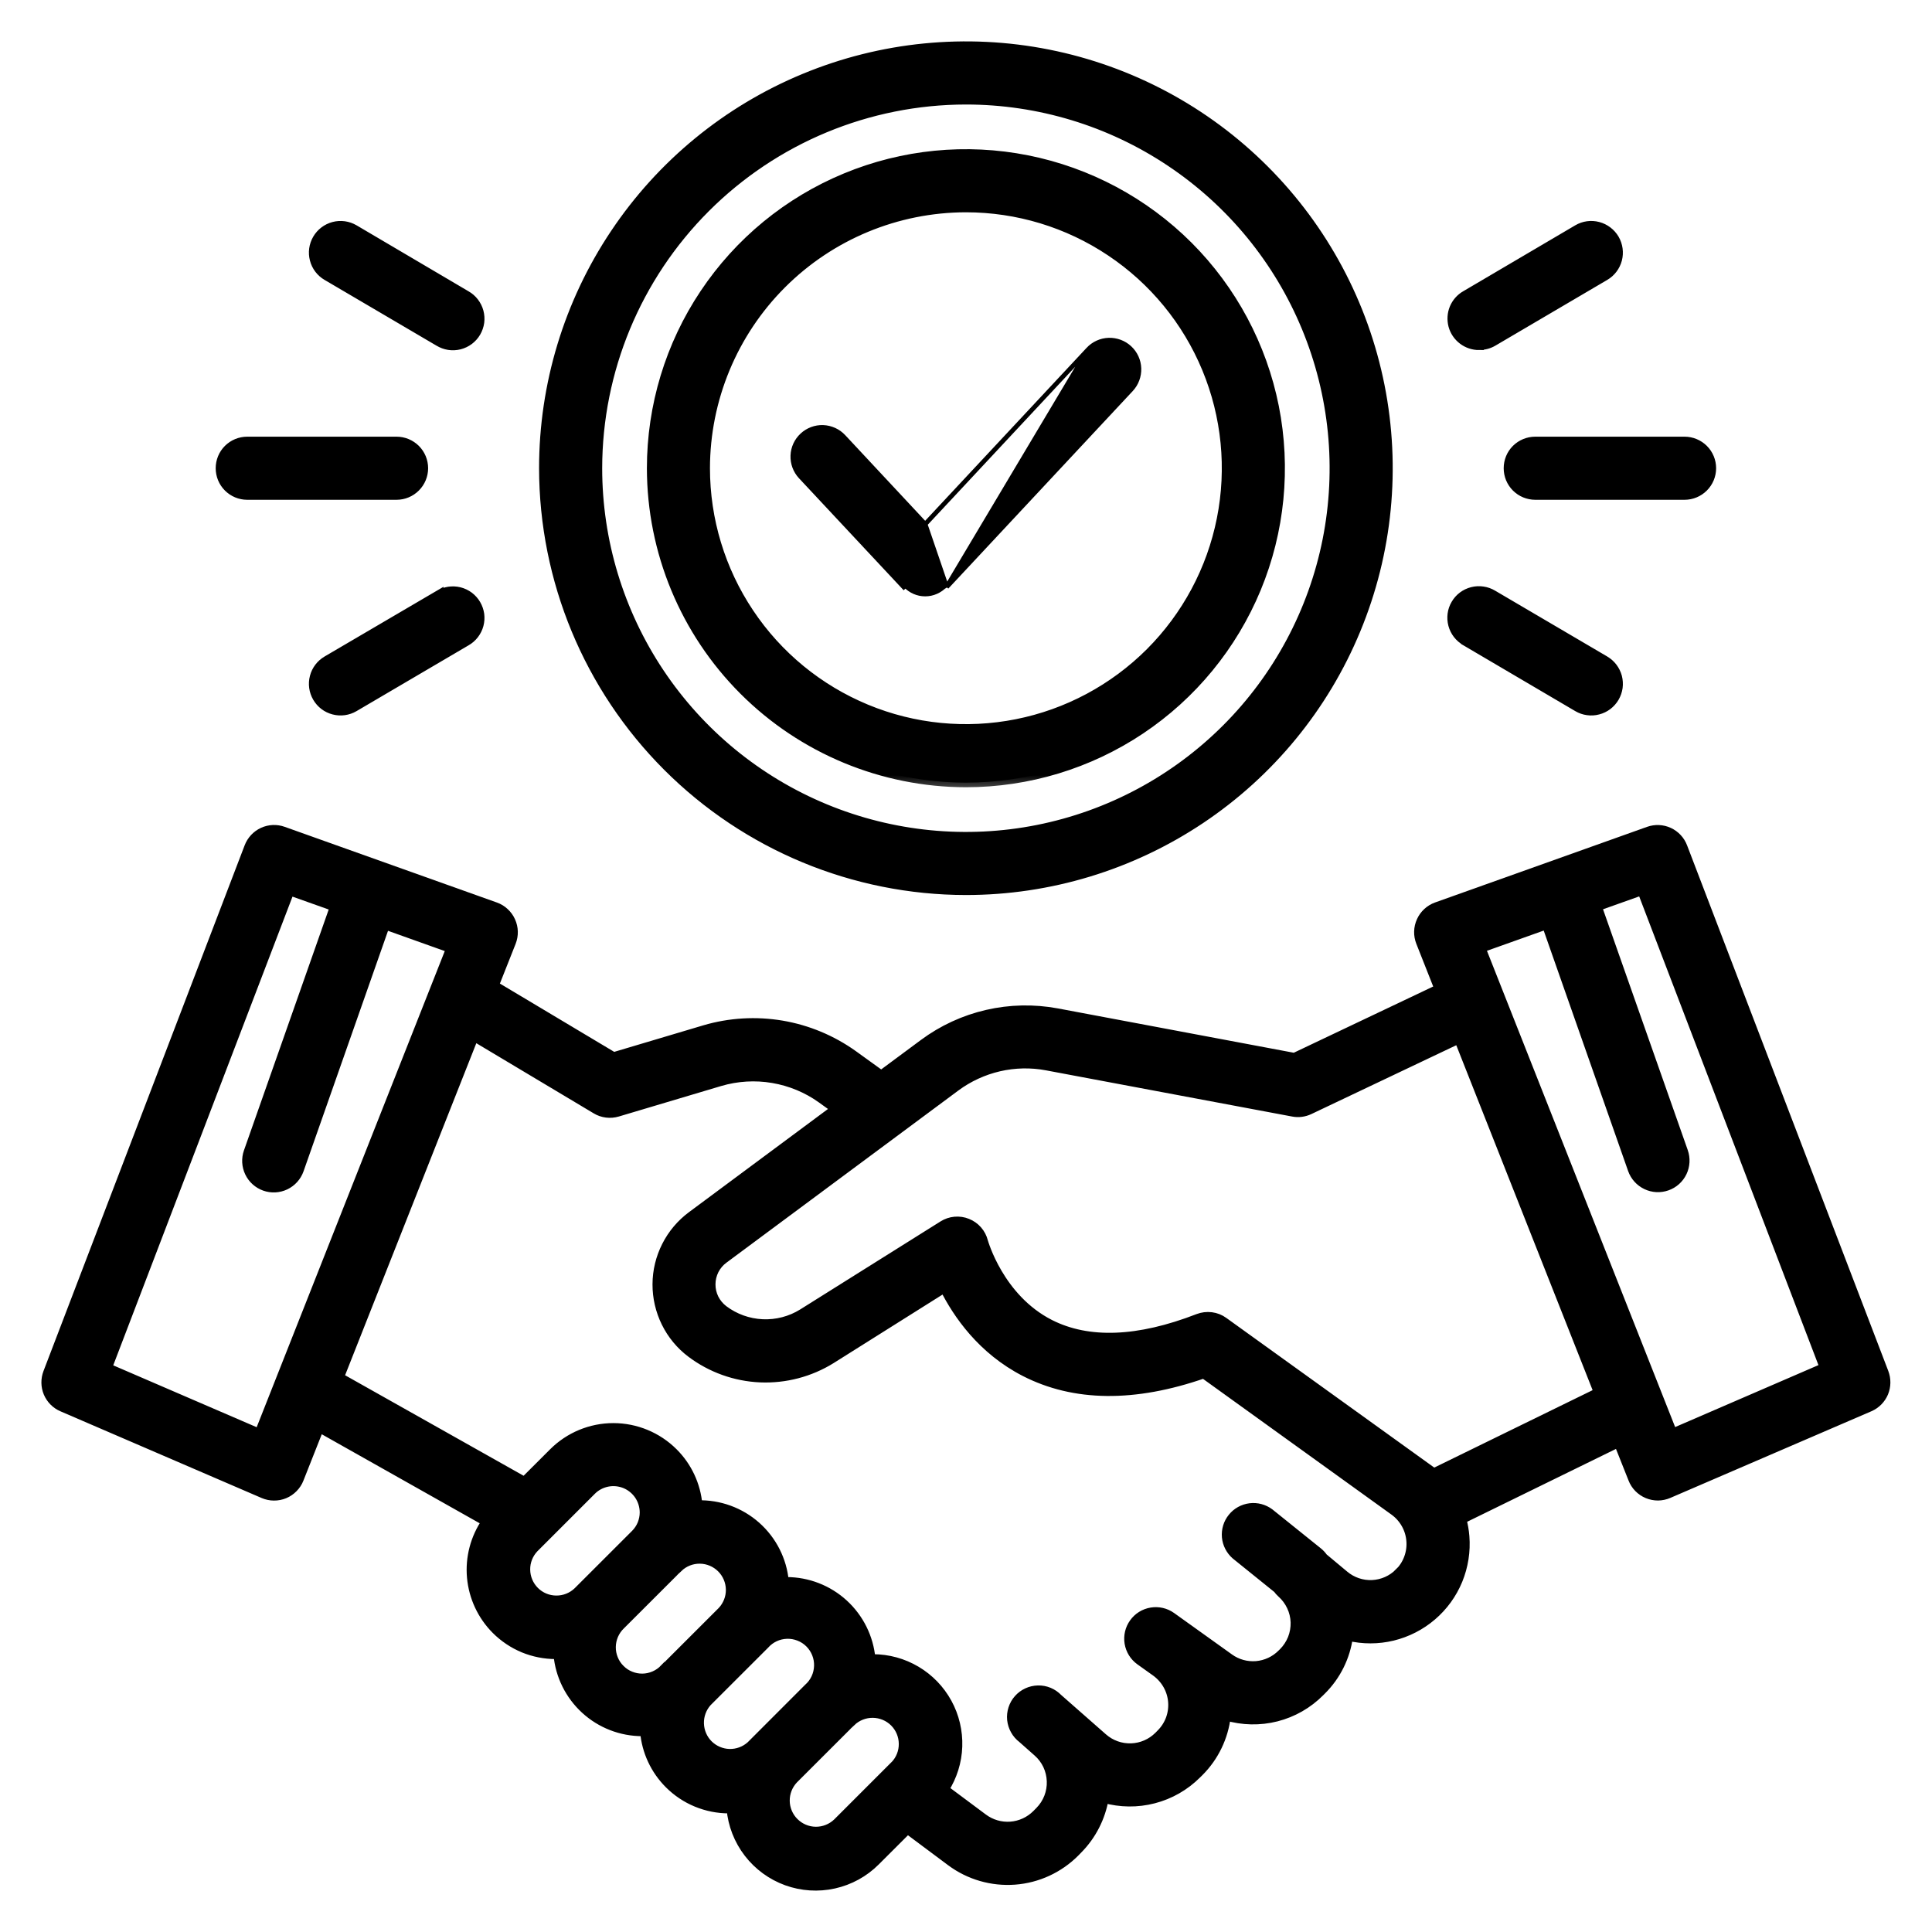 <?xml version="1.0" encoding="UTF-8"?>
<svg xmlns="http://www.w3.org/2000/svg" width="42" height="42" viewBox="0 0 42 42" fill="none">
  <mask id="path-1-outside-1_57_565" maskUnits="userSpaceOnUse" x="0" y="17.035" width="42" height="25" fill="black">
    <rect fill="white" y="17.035" width="42" height="25"></rect>
    <path d="M40.957 29.841L36.582 18.412C36.528 18.269 36.419 18.153 36.281 18.089C36.142 18.025 35.984 18.018 35.84 18.069L31.231 19.713C31.157 19.739 31.089 19.781 31.031 19.834C30.974 19.887 30.927 19.951 30.895 20.023C30.862 20.095 30.844 20.172 30.842 20.251C30.84 20.329 30.854 20.408 30.883 20.481L31.284 21.496L28.139 22.99L22.977 22.02C22.474 21.927 21.957 21.937 21.459 22.052C20.96 22.167 20.491 22.383 20.08 22.688L19.157 23.372L18.547 22.932C18.085 22.602 17.555 22.381 16.996 22.286C16.437 22.192 15.864 22.225 15.32 22.385L13.339 22.975L10.743 21.424L11.116 20.482C11.145 20.408 11.159 20.33 11.157 20.252C11.155 20.173 11.137 20.096 11.104 20.024C11.072 19.952 11.025 19.888 10.967 19.835C10.91 19.781 10.842 19.74 10.768 19.714L6.156 18.069C6.012 18.017 5.853 18.024 5.714 18.088C5.575 18.153 5.467 18.268 5.412 18.412L1.039 29.841C0.985 29.982 0.987 30.139 1.045 30.278C1.104 30.417 1.213 30.528 1.352 30.588L5.726 32.473C5.798 32.504 5.876 32.521 5.954 32.521C6.033 32.522 6.111 32.507 6.183 32.477C6.256 32.447 6.321 32.402 6.376 32.346C6.431 32.29 6.475 32.224 6.503 32.151L6.944 31.036L10.57 33.08C10.326 33.434 10.213 33.863 10.252 34.292C10.291 34.721 10.479 35.123 10.783 35.428C10.954 35.599 11.157 35.735 11.38 35.828C11.604 35.92 11.844 35.967 12.086 35.967H12.132C12.173 36.425 12.384 36.851 12.724 37.162C13.063 37.472 13.507 37.644 13.967 37.643H14.015C14.052 38.074 14.24 38.477 14.546 38.783C14.717 38.954 14.92 39.09 15.144 39.182C15.368 39.274 15.607 39.322 15.849 39.321H15.895C15.926 39.67 16.056 40.003 16.27 40.281C16.484 40.559 16.772 40.77 17.102 40.89C17.431 41.009 17.788 41.032 18.13 40.956C18.472 40.88 18.786 40.708 19.033 40.46L19.729 39.765L20.671 40.468C21.07 40.765 21.564 40.908 22.06 40.871C22.556 40.834 23.023 40.618 23.373 40.265L23.439 40.197C23.735 39.896 23.931 39.51 24.002 39.094C24.354 39.193 24.727 39.197 25.081 39.105C25.436 39.013 25.759 38.828 26.018 38.569L26.067 38.521C26.396 38.193 26.603 37.763 26.656 37.302C27.011 37.407 27.388 37.415 27.747 37.324C28.107 37.232 28.434 37.045 28.695 36.782L28.728 36.749C29.049 36.432 29.254 36.017 29.313 35.569C29.629 35.645 29.959 35.644 30.274 35.568C30.59 35.491 30.884 35.341 31.131 35.129C31.378 34.918 31.571 34.651 31.695 34.35C31.818 34.049 31.869 33.724 31.843 33.4C31.833 33.274 31.811 33.15 31.778 33.028L35.183 31.361L35.496 32.148C35.524 32.221 35.567 32.288 35.622 32.344C35.677 32.4 35.743 32.445 35.816 32.475C35.888 32.505 35.966 32.52 36.045 32.52C36.123 32.519 36.201 32.502 36.273 32.471L40.647 30.586C40.785 30.525 40.893 30.414 40.951 30.276C41.008 30.137 41.01 29.982 40.957 29.841ZM5.635 31.159L2.334 29.735L6.3 19.365L7.273 19.711L5.398 25.041C5.346 25.187 5.355 25.348 5.422 25.489C5.489 25.629 5.609 25.737 5.756 25.789C5.902 25.841 6.064 25.832 6.204 25.765C6.344 25.698 6.452 25.578 6.504 25.431L8.374 20.107L9.8 20.616L5.635 31.159ZM12.561 34.6C12.435 34.721 12.266 34.788 12.091 34.786C11.915 34.785 11.747 34.715 11.623 34.591C11.499 34.467 11.428 34.3 11.426 34.124C11.423 33.949 11.49 33.78 11.611 33.653L12.861 32.403C12.954 32.309 13.074 32.246 13.204 32.22C13.334 32.194 13.469 32.208 13.592 32.258C13.714 32.309 13.819 32.395 13.893 32.505C13.967 32.616 14.006 32.745 14.007 32.878C14.007 32.966 13.989 33.053 13.956 33.135C13.922 33.216 13.872 33.29 13.81 33.352L12.561 34.6ZM14.547 36.174C14.512 36.209 14.481 36.245 14.449 36.282L14.443 36.275C14.381 36.34 14.307 36.392 14.225 36.427C14.143 36.463 14.055 36.482 13.966 36.483C13.876 36.484 13.788 36.467 13.705 36.433C13.622 36.4 13.547 36.35 13.484 36.286C13.42 36.223 13.37 36.148 13.337 36.065C13.303 35.983 13.286 35.894 13.287 35.804C13.288 35.715 13.307 35.627 13.342 35.545C13.378 35.463 13.429 35.389 13.494 35.327L14.641 34.181C14.675 34.147 14.708 34.111 14.739 34.074L14.745 34.079C14.871 33.958 15.04 33.891 15.216 33.893C15.391 33.895 15.559 33.966 15.683 34.09C15.807 34.214 15.877 34.381 15.88 34.556C15.882 34.732 15.815 34.901 15.694 35.028L14.547 36.174ZM16.322 37.949C16.194 38.064 16.027 38.125 15.856 38.121C15.684 38.116 15.521 38.046 15.399 37.925C15.278 37.804 15.208 37.64 15.203 37.469C15.198 37.297 15.259 37.13 15.373 37.002L16.623 35.753C16.684 35.684 16.758 35.628 16.841 35.589C16.924 35.55 17.014 35.529 17.105 35.526C17.197 35.523 17.288 35.539 17.373 35.573C17.459 35.606 17.536 35.657 17.601 35.722C17.666 35.787 17.716 35.864 17.75 35.949C17.784 36.034 17.8 36.126 17.797 36.217C17.794 36.309 17.773 36.399 17.734 36.482C17.695 36.565 17.64 36.639 17.571 36.699L16.322 37.949ZM19.453 38.376L18.203 39.626C18.076 39.747 17.907 39.814 17.732 39.812C17.556 39.81 17.389 39.739 17.265 39.615C17.141 39.492 17.07 39.324 17.068 39.149C17.066 38.973 17.133 38.804 17.254 38.677L18.401 37.531C18.435 37.497 18.468 37.461 18.499 37.424L18.504 37.43C18.631 37.309 18.8 37.242 18.976 37.244C19.151 37.246 19.319 37.316 19.443 37.44C19.567 37.564 19.637 37.731 19.639 37.907C19.641 38.082 19.575 38.251 19.453 38.378L19.453 38.376ZM30.417 34.189C30.262 34.346 30.052 34.439 29.831 34.449C29.61 34.459 29.393 34.385 29.224 34.243L28.767 33.862C28.735 33.816 28.696 33.774 28.653 33.739L27.599 32.892C27.477 32.801 27.325 32.76 27.174 32.779C27.024 32.798 26.886 32.874 26.791 32.993C26.695 33.111 26.65 33.261 26.663 33.413C26.677 33.564 26.749 33.704 26.864 33.804L27.773 34.537C27.798 34.572 27.827 34.604 27.859 34.633C27.949 34.713 28.022 34.811 28.073 34.92C28.125 35.029 28.153 35.148 28.157 35.268C28.16 35.389 28.139 35.509 28.095 35.621C28.05 35.733 27.983 35.835 27.898 35.921L27.865 35.953C27.717 36.102 27.521 36.193 27.311 36.211C27.102 36.228 26.893 36.17 26.723 36.047L25.818 35.399L25.808 35.392L25.466 35.147C25.34 35.057 25.183 35.02 25.029 35.046C24.876 35.071 24.739 35.156 24.649 35.283C24.558 35.409 24.522 35.566 24.547 35.719C24.573 35.873 24.658 36.01 24.784 36.1L25.133 36.349C25.236 36.425 25.322 36.522 25.384 36.633C25.447 36.745 25.484 36.869 25.494 36.996C25.504 37.124 25.486 37.252 25.442 37.372C25.397 37.492 25.327 37.601 25.236 37.691L25.188 37.74C25.029 37.899 24.815 37.992 24.59 37.999C24.364 38.006 24.145 37.927 23.976 37.778L22.999 36.919C22.943 36.861 22.876 36.815 22.801 36.784C22.726 36.753 22.646 36.738 22.565 36.74C22.485 36.742 22.405 36.76 22.332 36.794C22.258 36.828 22.193 36.876 22.139 36.937C22.085 36.997 22.045 37.068 22.02 37.145C21.995 37.222 21.986 37.303 21.994 37.384C22.003 37.464 22.027 37.542 22.067 37.612C22.106 37.683 22.16 37.744 22.224 37.793L22.556 38.087C22.647 38.166 22.72 38.263 22.772 38.372C22.823 38.481 22.852 38.599 22.856 38.72C22.861 38.84 22.84 38.96 22.797 39.072C22.753 39.185 22.687 39.287 22.602 39.373L22.536 39.44C22.385 39.592 22.184 39.685 21.971 39.701C21.757 39.717 21.545 39.655 21.373 39.527L20.529 38.898C20.707 38.619 20.808 38.298 20.819 37.967C20.83 37.637 20.753 37.309 20.594 37.019C20.435 36.729 20.201 36.487 19.917 36.319C19.632 36.15 19.308 36.061 18.977 36.061H18.931C18.89 35.603 18.679 35.177 18.339 34.866C18 34.556 17.556 34.384 17.096 34.384H17.048C17.006 33.919 16.788 33.488 16.439 33.178C16.09 32.868 15.636 32.703 15.169 32.715C15.132 32.285 14.944 31.881 14.637 31.576C14.291 31.231 13.822 31.037 13.334 31.037C12.845 31.037 12.377 31.231 12.031 31.576L11.4 32.206L7.377 29.941L10.305 22.532L12.957 24.117C13.026 24.159 13.104 24.186 13.185 24.196C13.265 24.206 13.347 24.199 13.425 24.176L15.653 23.512C16.025 23.403 16.418 23.379 16.8 23.444C17.183 23.509 17.546 23.659 17.861 23.885L18.169 24.107L15.038 26.431C14.805 26.604 14.616 26.828 14.486 27.086C14.355 27.344 14.286 27.629 14.285 27.919C14.284 28.208 14.35 28.494 14.478 28.753C14.606 29.013 14.793 29.239 15.024 29.413C15.459 29.74 15.982 29.928 16.526 29.952C17.07 29.975 17.608 29.834 18.07 29.547L20.529 28C20.815 28.57 21.349 29.345 22.277 29.822C23.353 30.375 24.661 30.389 26.169 29.864L30.309 32.846C30.413 32.921 30.499 33.018 30.562 33.13C30.625 33.241 30.663 33.365 30.673 33.493C30.684 33.621 30.666 33.75 30.622 33.87C30.578 33.991 30.508 34.1 30.417 34.191V34.189ZM31.17 32.02L26.601 28.732C26.522 28.674 26.43 28.638 26.333 28.626C26.236 28.614 26.138 28.626 26.047 28.661C24.742 29.167 23.659 29.208 22.824 28.785C21.72 28.224 21.381 26.996 21.378 26.989C21.355 26.899 21.312 26.817 21.251 26.747C21.19 26.678 21.114 26.624 21.028 26.59C20.943 26.555 20.85 26.542 20.758 26.55C20.666 26.558 20.578 26.588 20.5 26.637L17.447 28.552C17.186 28.714 16.882 28.793 16.575 28.779C16.269 28.765 15.973 28.659 15.728 28.474C15.643 28.409 15.573 28.325 15.525 28.229C15.478 28.133 15.453 28.027 15.454 27.919C15.454 27.812 15.48 27.706 15.528 27.61C15.577 27.515 15.647 27.431 15.734 27.368L20.775 23.626C21.056 23.418 21.378 23.27 21.719 23.191C22.06 23.113 22.413 23.105 22.757 23.17L28.107 24.174C28.228 24.198 28.354 24.181 28.466 24.128L31.712 22.586L34.749 30.27L31.17 32.02ZM36.361 31.156L32.194 20.61L33.62 20.102L35.489 25.426C35.541 25.572 35.649 25.692 35.789 25.759C35.93 25.827 36.091 25.835 36.238 25.783C36.384 25.732 36.505 25.624 36.572 25.483C36.639 25.343 36.647 25.182 36.596 25.035L34.721 19.706L35.693 19.36L39.659 29.73L36.361 31.156Z"></path>
  </mask>
  <path d="M40.957 29.841L36.582 18.412C36.528 18.269 36.419 18.153 36.281 18.089C36.142 18.025 35.984 18.018 35.84 18.069L31.231 19.713C31.157 19.739 31.089 19.781 31.031 19.834C30.974 19.887 30.927 19.951 30.895 20.023C30.862 20.095 30.844 20.172 30.842 20.251C30.84 20.329 30.854 20.408 30.883 20.481L31.284 21.496L28.139 22.99L22.977 22.02C22.474 21.927 21.957 21.937 21.459 22.052C20.96 22.167 20.491 22.383 20.08 22.688L19.157 23.372L18.547 22.932C18.085 22.602 17.555 22.381 16.996 22.286C16.437 22.192 15.864 22.225 15.32 22.385L13.339 22.975L10.743 21.424L11.116 20.482C11.145 20.408 11.159 20.33 11.157 20.252C11.155 20.173 11.137 20.096 11.104 20.024C11.072 19.952 11.025 19.888 10.967 19.835C10.91 19.781 10.842 19.74 10.768 19.714L6.156 18.069C6.012 18.017 5.853 18.024 5.714 18.088C5.575 18.153 5.467 18.268 5.412 18.412L1.039 29.841C0.985 29.982 0.987 30.139 1.045 30.278C1.104 30.417 1.213 30.528 1.352 30.588L5.726 32.473C5.798 32.504 5.876 32.521 5.954 32.521C6.033 32.522 6.111 32.507 6.183 32.477C6.256 32.447 6.321 32.402 6.376 32.346C6.431 32.29 6.475 32.224 6.503 32.151L6.944 31.036L10.57 33.08C10.326 33.434 10.213 33.863 10.252 34.292C10.291 34.721 10.479 35.123 10.783 35.428C10.954 35.599 11.157 35.735 11.38 35.828C11.604 35.92 11.844 35.967 12.086 35.967H12.132C12.173 36.425 12.384 36.851 12.724 37.162C13.063 37.472 13.507 37.644 13.967 37.643H14.015C14.052 38.074 14.24 38.477 14.546 38.783C14.717 38.954 14.92 39.09 15.144 39.182C15.368 39.274 15.607 39.322 15.849 39.321H15.895C15.926 39.67 16.056 40.003 16.27 40.281C16.484 40.559 16.772 40.77 17.102 40.89C17.431 41.009 17.788 41.032 18.13 40.956C18.472 40.88 18.786 40.708 19.033 40.46L19.729 39.765L20.671 40.468C21.07 40.765 21.564 40.908 22.06 40.871C22.556 40.834 23.023 40.618 23.373 40.265L23.439 40.197C23.735 39.896 23.931 39.51 24.002 39.094C24.354 39.193 24.727 39.197 25.081 39.105C25.436 39.013 25.759 38.828 26.018 38.569L26.067 38.521C26.396 38.193 26.603 37.763 26.656 37.302C27.011 37.407 27.388 37.415 27.747 37.324C28.107 37.232 28.434 37.045 28.695 36.782L28.728 36.749C29.049 36.432 29.254 36.017 29.313 35.569C29.629 35.645 29.959 35.644 30.274 35.568C30.59 35.491 30.884 35.341 31.131 35.129C31.378 34.918 31.571 34.651 31.695 34.35C31.818 34.049 31.869 33.724 31.843 33.4C31.833 33.274 31.811 33.15 31.778 33.028L35.183 31.361L35.496 32.148C35.524 32.221 35.567 32.288 35.622 32.344C35.677 32.4 35.743 32.445 35.816 32.475C35.888 32.505 35.966 32.52 36.045 32.52C36.123 32.519 36.201 32.502 36.273 32.471L40.647 30.586C40.785 30.525 40.893 30.414 40.951 30.276C41.008 30.137 41.01 29.982 40.957 29.841ZM5.635 31.159L2.334 29.735L6.3 19.365L7.273 19.711L5.398 25.041C5.346 25.187 5.355 25.348 5.422 25.489C5.489 25.629 5.609 25.737 5.756 25.789C5.902 25.841 6.064 25.832 6.204 25.765C6.344 25.698 6.452 25.578 6.504 25.431L8.374 20.107L9.8 20.616L5.635 31.159ZM12.561 34.6C12.435 34.721 12.266 34.788 12.091 34.786C11.915 34.785 11.747 34.715 11.623 34.591C11.499 34.467 11.428 34.3 11.426 34.124C11.423 33.949 11.49 33.78 11.611 33.653L12.861 32.403C12.954 32.309 13.074 32.246 13.204 32.22C13.334 32.194 13.469 32.208 13.592 32.258C13.714 32.309 13.819 32.395 13.893 32.505C13.967 32.616 14.006 32.745 14.007 32.878C14.007 32.966 13.989 33.053 13.956 33.135C13.922 33.216 13.872 33.29 13.81 33.352L12.561 34.6ZM14.547 36.174C14.512 36.209 14.481 36.245 14.449 36.282L14.443 36.275C14.381 36.34 14.307 36.392 14.225 36.427C14.143 36.463 14.055 36.482 13.966 36.483C13.876 36.484 13.788 36.467 13.705 36.433C13.622 36.4 13.547 36.35 13.484 36.286C13.42 36.223 13.37 36.148 13.337 36.065C13.303 35.983 13.286 35.894 13.287 35.804C13.288 35.715 13.307 35.627 13.342 35.545C13.378 35.463 13.429 35.389 13.494 35.327L14.641 34.181C14.675 34.147 14.708 34.111 14.739 34.074L14.745 34.079C14.871 33.958 15.04 33.891 15.216 33.893C15.391 33.895 15.559 33.966 15.683 34.09C15.807 34.214 15.877 34.381 15.88 34.556C15.882 34.732 15.815 34.901 15.694 35.028L14.547 36.174ZM16.322 37.949C16.194 38.064 16.027 38.125 15.856 38.121C15.684 38.116 15.521 38.046 15.399 37.925C15.278 37.804 15.208 37.64 15.203 37.469C15.198 37.297 15.259 37.13 15.373 37.002L16.623 35.753C16.684 35.684 16.758 35.628 16.841 35.589C16.924 35.55 17.014 35.529 17.105 35.526C17.197 35.523 17.288 35.539 17.373 35.573C17.459 35.606 17.536 35.657 17.601 35.722C17.666 35.787 17.716 35.864 17.75 35.949C17.784 36.034 17.8 36.126 17.797 36.217C17.794 36.309 17.773 36.399 17.734 36.482C17.695 36.565 17.64 36.639 17.571 36.699L16.322 37.949ZM19.453 38.376L18.203 39.626C18.076 39.747 17.907 39.814 17.732 39.812C17.556 39.81 17.389 39.739 17.265 39.615C17.141 39.492 17.07 39.324 17.068 39.149C17.066 38.973 17.133 38.804 17.254 38.677L18.401 37.531C18.435 37.497 18.468 37.461 18.499 37.424L18.504 37.43C18.631 37.309 18.8 37.242 18.976 37.244C19.151 37.246 19.319 37.316 19.443 37.44C19.567 37.564 19.637 37.731 19.639 37.907C19.641 38.082 19.575 38.251 19.453 38.378L19.453 38.376ZM30.417 34.189C30.262 34.346 30.052 34.439 29.831 34.449C29.61 34.459 29.393 34.385 29.224 34.243L28.767 33.862C28.735 33.816 28.696 33.774 28.653 33.739L27.599 32.892C27.477 32.801 27.325 32.76 27.174 32.779C27.024 32.798 26.886 32.874 26.791 32.993C26.695 33.111 26.65 33.261 26.663 33.413C26.677 33.564 26.749 33.704 26.864 33.804L27.773 34.537C27.798 34.572 27.827 34.604 27.859 34.633C27.949 34.713 28.022 34.811 28.073 34.92C28.125 35.029 28.153 35.148 28.157 35.268C28.16 35.389 28.139 35.509 28.095 35.621C28.05 35.733 27.983 35.835 27.898 35.921L27.865 35.953C27.717 36.102 27.521 36.193 27.311 36.211C27.102 36.228 26.893 36.17 26.723 36.047L25.818 35.399L25.808 35.392L25.466 35.147C25.34 35.057 25.183 35.02 25.029 35.046C24.876 35.071 24.739 35.156 24.649 35.283C24.558 35.409 24.522 35.566 24.547 35.719C24.573 35.873 24.658 36.01 24.784 36.1L25.133 36.349C25.236 36.425 25.322 36.522 25.384 36.633C25.447 36.745 25.484 36.869 25.494 36.996C25.504 37.124 25.486 37.252 25.442 37.372C25.397 37.492 25.327 37.601 25.236 37.691L25.188 37.74C25.029 37.899 24.815 37.992 24.59 37.999C24.364 38.006 24.145 37.927 23.976 37.778L22.999 36.919C22.943 36.861 22.876 36.815 22.801 36.784C22.726 36.753 22.646 36.738 22.565 36.74C22.485 36.742 22.405 36.76 22.332 36.794C22.258 36.828 22.193 36.876 22.139 36.937C22.085 36.997 22.045 37.068 22.02 37.145C21.995 37.222 21.986 37.303 21.994 37.384C22.003 37.464 22.027 37.542 22.067 37.612C22.106 37.683 22.16 37.744 22.224 37.793L22.556 38.087C22.647 38.166 22.72 38.263 22.772 38.372C22.823 38.481 22.852 38.599 22.856 38.72C22.861 38.84 22.84 38.96 22.797 39.072C22.753 39.185 22.687 39.287 22.602 39.373L22.536 39.44C22.385 39.592 22.184 39.685 21.971 39.701C21.757 39.717 21.545 39.655 21.373 39.527L20.529 38.898C20.707 38.619 20.808 38.298 20.819 37.967C20.83 37.637 20.753 37.309 20.594 37.019C20.435 36.729 20.201 36.487 19.917 36.319C19.632 36.15 19.308 36.061 18.977 36.061H18.931C18.89 35.603 18.679 35.177 18.339 34.866C18 34.556 17.556 34.384 17.096 34.384H17.048C17.006 33.919 16.788 33.488 16.439 33.178C16.09 32.868 15.636 32.703 15.169 32.715C15.132 32.285 14.944 31.881 14.637 31.576C14.291 31.231 13.822 31.037 13.334 31.037C12.845 31.037 12.377 31.231 12.031 31.576L11.4 32.206L7.377 29.941L10.305 22.532L12.957 24.117C13.026 24.159 13.104 24.186 13.185 24.196C13.265 24.206 13.347 24.199 13.425 24.176L15.653 23.512C16.025 23.403 16.418 23.379 16.8 23.444C17.183 23.509 17.546 23.659 17.861 23.885L18.169 24.107L15.038 26.431C14.805 26.604 14.616 26.828 14.486 27.086C14.355 27.344 14.286 27.629 14.285 27.919C14.284 28.208 14.35 28.494 14.478 28.753C14.606 29.013 14.793 29.239 15.024 29.413C15.459 29.74 15.982 29.928 16.526 29.952C17.07 29.975 17.608 29.834 18.07 29.547L20.529 28C20.815 28.57 21.349 29.345 22.277 29.822C23.353 30.375 24.661 30.389 26.169 29.864L30.309 32.846C30.413 32.921 30.499 33.018 30.562 33.13C30.625 33.241 30.663 33.365 30.673 33.493C30.684 33.621 30.666 33.75 30.622 33.87C30.578 33.991 30.508 34.1 30.417 34.191V34.189ZM31.17 32.02L26.601 28.732C26.522 28.674 26.43 28.638 26.333 28.626C26.236 28.614 26.138 28.626 26.047 28.661C24.742 29.167 23.659 29.208 22.824 28.785C21.72 28.224 21.381 26.996 21.378 26.989C21.355 26.899 21.312 26.817 21.251 26.747C21.19 26.678 21.114 26.624 21.028 26.59C20.943 26.555 20.85 26.542 20.758 26.55C20.666 26.558 20.578 26.588 20.5 26.637L17.447 28.552C17.186 28.714 16.882 28.793 16.575 28.779C16.269 28.765 15.973 28.659 15.728 28.474C15.643 28.409 15.573 28.325 15.525 28.229C15.478 28.133 15.453 28.027 15.454 27.919C15.454 27.812 15.48 27.706 15.528 27.61C15.577 27.515 15.647 27.431 15.734 27.368L20.775 23.626C21.056 23.418 21.378 23.27 21.719 23.191C22.06 23.113 22.413 23.105 22.757 23.17L28.107 24.174C28.228 24.198 28.354 24.181 28.466 24.128L31.712 22.586L34.749 30.27L31.17 32.02ZM36.361 31.156L32.194 20.61L33.62 20.102L35.489 25.426C35.541 25.572 35.649 25.692 35.789 25.759C35.93 25.827 36.091 25.835 36.238 25.783C36.384 25.732 36.505 25.624 36.572 25.483C36.639 25.343 36.647 25.182 36.596 25.035L34.721 19.706L35.693 19.36L39.659 29.73L36.361 31.156Z" fill="black"></path>
  <path d="M40.957 29.841L36.582 18.412C36.528 18.269 36.419 18.153 36.281 18.089C36.142 18.025 35.984 18.018 35.84 18.069L31.231 19.713C31.157 19.739 31.089 19.781 31.031 19.834C30.974 19.887 30.927 19.951 30.895 20.023C30.862 20.095 30.844 20.172 30.842 20.251C30.84 20.329 30.854 20.408 30.883 20.481L31.284 21.496L28.139 22.99L22.977 22.02C22.474 21.927 21.957 21.937 21.459 22.052C20.96 22.167 20.491 22.383 20.08 22.688L19.157 23.372L18.547 22.932C18.085 22.602 17.555 22.381 16.996 22.286C16.437 22.192 15.864 22.225 15.32 22.385L13.339 22.975L10.743 21.424L11.116 20.482C11.145 20.408 11.159 20.33 11.157 20.252C11.155 20.173 11.137 20.096 11.104 20.024C11.072 19.952 11.025 19.888 10.967 19.835C10.91 19.781 10.842 19.74 10.768 19.714L6.156 18.069C6.012 18.017 5.853 18.024 5.714 18.088C5.575 18.153 5.467 18.268 5.412 18.412L1.039 29.841C0.985 29.982 0.987 30.139 1.045 30.278C1.104 30.417 1.213 30.528 1.352 30.588L5.726 32.473C5.798 32.504 5.876 32.521 5.954 32.521C6.033 32.522 6.111 32.507 6.183 32.477C6.256 32.447 6.321 32.402 6.376 32.346C6.431 32.29 6.475 32.224 6.503 32.151L6.944 31.036L10.57 33.08C10.326 33.434 10.213 33.863 10.252 34.292C10.291 34.721 10.479 35.123 10.783 35.428C10.954 35.599 11.157 35.735 11.38 35.828C11.604 35.92 11.844 35.967 12.086 35.967H12.132C12.173 36.425 12.384 36.851 12.724 37.162C13.063 37.472 13.507 37.644 13.967 37.643H14.015C14.052 38.074 14.24 38.477 14.546 38.783C14.717 38.954 14.92 39.09 15.144 39.182C15.368 39.274 15.607 39.322 15.849 39.321H15.895C15.926 39.67 16.056 40.003 16.27 40.281C16.484 40.559 16.772 40.77 17.102 40.89C17.431 41.009 17.788 41.032 18.13 40.956C18.472 40.88 18.786 40.708 19.033 40.46L19.729 39.765L20.671 40.468C21.07 40.765 21.564 40.908 22.06 40.871C22.556 40.834 23.023 40.618 23.373 40.265L23.439 40.197C23.735 39.896 23.931 39.51 24.002 39.094C24.354 39.193 24.727 39.197 25.081 39.105C25.436 39.013 25.759 38.828 26.018 38.569L26.067 38.521C26.396 38.193 26.603 37.763 26.656 37.302C27.011 37.407 27.388 37.415 27.747 37.324C28.107 37.232 28.434 37.045 28.695 36.782L28.728 36.749C29.049 36.432 29.254 36.017 29.313 35.569C29.629 35.645 29.959 35.644 30.274 35.568C30.59 35.491 30.884 35.341 31.131 35.129C31.378 34.918 31.571 34.651 31.695 34.35C31.818 34.049 31.869 33.724 31.843 33.4C31.833 33.274 31.811 33.15 31.778 33.028L35.183 31.361L35.496 32.148C35.524 32.221 35.567 32.288 35.622 32.344C35.677 32.4 35.743 32.445 35.816 32.475C35.888 32.505 35.966 32.52 36.045 32.52C36.123 32.519 36.201 32.502 36.273 32.471L40.647 30.586C40.785 30.525 40.893 30.414 40.951 30.276C41.008 30.137 41.01 29.982 40.957 29.841ZM5.635 31.159L2.334 29.735L6.3 19.365L7.273 19.711L5.398 25.041C5.346 25.187 5.355 25.348 5.422 25.489C5.489 25.629 5.609 25.737 5.756 25.789C5.902 25.841 6.064 25.832 6.204 25.765C6.344 25.698 6.452 25.578 6.504 25.431L8.374 20.107L9.8 20.616L5.635 31.159ZM12.561 34.6C12.435 34.721 12.266 34.788 12.091 34.786C11.915 34.785 11.747 34.715 11.623 34.591C11.499 34.467 11.428 34.3 11.426 34.124C11.423 33.949 11.49 33.78 11.611 33.653L12.861 32.403C12.954 32.309 13.074 32.246 13.204 32.22C13.334 32.194 13.469 32.208 13.592 32.258C13.714 32.309 13.819 32.395 13.893 32.505C13.967 32.616 14.006 32.745 14.007 32.878C14.007 32.966 13.989 33.053 13.956 33.135C13.922 33.216 13.872 33.29 13.81 33.352L12.561 34.6ZM14.547 36.174C14.512 36.209 14.481 36.245 14.449 36.282L14.443 36.275C14.381 36.34 14.307 36.392 14.225 36.427C14.143 36.463 14.055 36.482 13.966 36.483C13.876 36.484 13.788 36.467 13.705 36.433C13.622 36.4 13.547 36.35 13.484 36.286C13.42 36.223 13.37 36.148 13.337 36.065C13.303 35.983 13.286 35.894 13.287 35.804C13.288 35.715 13.307 35.627 13.342 35.545C13.378 35.463 13.429 35.389 13.494 35.327L14.641 34.181C14.675 34.147 14.708 34.111 14.739 34.074L14.745 34.079C14.871 33.958 15.04 33.891 15.216 33.893C15.391 33.895 15.559 33.966 15.683 34.09C15.807 34.214 15.877 34.381 15.88 34.556C15.882 34.732 15.815 34.901 15.694 35.028L14.547 36.174ZM16.322 37.949C16.194 38.064 16.027 38.125 15.856 38.121C15.684 38.116 15.521 38.046 15.399 37.925C15.278 37.804 15.208 37.64 15.203 37.469C15.198 37.297 15.259 37.13 15.373 37.002L16.623 35.753C16.684 35.684 16.758 35.628 16.841 35.589C16.924 35.55 17.014 35.529 17.105 35.526C17.197 35.523 17.288 35.539 17.373 35.573C17.459 35.606 17.536 35.657 17.601 35.722C17.666 35.787 17.716 35.864 17.75 35.949C17.784 36.034 17.8 36.126 17.797 36.217C17.794 36.309 17.773 36.399 17.734 36.482C17.695 36.565 17.64 36.639 17.571 36.699L16.322 37.949ZM19.453 38.376L18.203 39.626C18.076 39.747 17.907 39.814 17.732 39.812C17.556 39.81 17.389 39.739 17.265 39.615C17.141 39.492 17.07 39.324 17.068 39.149C17.066 38.973 17.133 38.804 17.254 38.677L18.401 37.531C18.435 37.497 18.468 37.461 18.499 37.424L18.504 37.43C18.631 37.309 18.8 37.242 18.976 37.244C19.151 37.246 19.319 37.316 19.443 37.44C19.567 37.564 19.637 37.731 19.639 37.907C19.641 38.082 19.575 38.251 19.453 38.378L19.453 38.376ZM30.417 34.189C30.262 34.346 30.052 34.439 29.831 34.449C29.61 34.459 29.393 34.385 29.224 34.243L28.767 33.862C28.735 33.816 28.696 33.774 28.653 33.739L27.599 32.892C27.477 32.801 27.325 32.76 27.174 32.779C27.024 32.798 26.886 32.874 26.791 32.993C26.695 33.111 26.65 33.261 26.663 33.413C26.677 33.564 26.749 33.704 26.864 33.804L27.773 34.537C27.798 34.572 27.827 34.604 27.859 34.633C27.949 34.713 28.022 34.811 28.073 34.92C28.125 35.029 28.153 35.148 28.157 35.268C28.16 35.389 28.139 35.509 28.095 35.621C28.05 35.733 27.983 35.835 27.898 35.921L27.865 35.953C27.717 36.102 27.521 36.193 27.311 36.211C27.102 36.228 26.893 36.17 26.723 36.047L25.818 35.399L25.808 35.392L25.466 35.147C25.34 35.057 25.183 35.02 25.029 35.046C24.876 35.071 24.739 35.156 24.649 35.283C24.558 35.409 24.522 35.566 24.547 35.719C24.573 35.873 24.658 36.01 24.784 36.1L25.133 36.349C25.236 36.425 25.322 36.522 25.384 36.633C25.447 36.745 25.484 36.869 25.494 36.996C25.504 37.124 25.486 37.252 25.442 37.372C25.397 37.492 25.327 37.601 25.236 37.691L25.188 37.74C25.029 37.899 24.815 37.992 24.59 37.999C24.364 38.006 24.145 37.927 23.976 37.778L22.999 36.919C22.943 36.861 22.876 36.815 22.801 36.784C22.726 36.753 22.646 36.738 22.565 36.74C22.485 36.742 22.405 36.76 22.332 36.794C22.258 36.828 22.193 36.876 22.139 36.937C22.085 36.997 22.045 37.068 22.02 37.145C21.995 37.222 21.986 37.303 21.994 37.384C22.003 37.464 22.027 37.542 22.067 37.612C22.106 37.683 22.16 37.744 22.224 37.793L22.556 38.087C22.647 38.166 22.72 38.263 22.772 38.372C22.823 38.481 22.852 38.599 22.856 38.72C22.861 38.84 22.84 38.96 22.797 39.072C22.753 39.185 22.687 39.287 22.602 39.373L22.536 39.44C22.385 39.592 22.184 39.685 21.971 39.701C21.757 39.717 21.545 39.655 21.373 39.527L20.529 38.898C20.707 38.619 20.808 38.298 20.819 37.967C20.83 37.637 20.753 37.309 20.594 37.019C20.435 36.729 20.201 36.487 19.917 36.319C19.632 36.15 19.308 36.061 18.977 36.061H18.931C18.89 35.603 18.679 35.177 18.339 34.866C18 34.556 17.556 34.384 17.096 34.384H17.048C17.006 33.919 16.788 33.488 16.439 33.178C16.09 32.868 15.636 32.703 15.169 32.715C15.132 32.285 14.944 31.881 14.637 31.576C14.291 31.231 13.822 31.037 13.334 31.037C12.845 31.037 12.377 31.231 12.031 31.576L11.4 32.206L7.377 29.941L10.305 22.532L12.957 24.117C13.026 24.159 13.104 24.186 13.185 24.196C13.265 24.206 13.347 24.199 13.425 24.176L15.653 23.512C16.025 23.403 16.418 23.379 16.8 23.444C17.183 23.509 17.546 23.659 17.861 23.885L18.169 24.107L15.038 26.431C14.805 26.604 14.616 26.828 14.486 27.086C14.355 27.344 14.286 27.629 14.285 27.919C14.284 28.208 14.35 28.494 14.478 28.753C14.606 29.013 14.793 29.239 15.024 29.413C15.459 29.74 15.982 29.928 16.526 29.952C17.07 29.975 17.608 29.834 18.07 29.547L20.529 28C20.815 28.57 21.349 29.345 22.277 29.822C23.353 30.375 24.661 30.389 26.169 29.864L30.309 32.846C30.413 32.921 30.499 33.018 30.562 33.13C30.625 33.241 30.663 33.365 30.673 33.493C30.684 33.621 30.666 33.75 30.622 33.87C30.578 33.991 30.508 34.1 30.417 34.191V34.189ZM31.17 32.02L26.601 28.732C26.522 28.674 26.43 28.638 26.333 28.626C26.236 28.614 26.138 28.626 26.047 28.661C24.742 29.167 23.659 29.208 22.824 28.785C21.72 28.224 21.381 26.996 21.378 26.989C21.355 26.899 21.312 26.817 21.251 26.747C21.19 26.678 21.114 26.624 21.028 26.59C20.943 26.555 20.85 26.542 20.758 26.55C20.666 26.558 20.578 26.588 20.5 26.637L17.447 28.552C17.186 28.714 16.882 28.793 16.575 28.779C16.269 28.765 15.973 28.659 15.728 28.474C15.643 28.409 15.573 28.325 15.525 28.229C15.478 28.133 15.453 28.027 15.454 27.919C15.454 27.812 15.48 27.706 15.528 27.61C15.577 27.515 15.647 27.431 15.734 27.368L20.775 23.626C21.056 23.418 21.378 23.27 21.719 23.191C22.06 23.113 22.413 23.105 22.757 23.17L28.107 24.174C28.228 24.198 28.354 24.181 28.466 24.128L31.712 22.586L34.749 30.27L31.17 32.02ZM36.361 31.156L32.194 20.61L33.62 20.102L35.489 25.426C35.541 25.572 35.649 25.692 35.789 25.759C35.93 25.827 36.091 25.835 36.238 25.783C36.384 25.732 36.505 25.624 36.572 25.483C36.639 25.343 36.647 25.182 36.596 25.035L34.721 19.706L35.693 19.36L39.659 29.73L36.361 31.156Z" stroke="black" stroke-width="0.2" mask="url(#path-1-outside-1_57_565)"></path>
  <path d="M20.998 19.407H20.998C22.823 19.407 24.607 18.866 26.125 17.852C27.643 16.838 28.826 15.397 29.524 13.71C30.223 12.024 30.405 10.168 30.049 8.378C29.693 6.588 28.814 4.944 27.523 3.653C26.233 2.362 24.588 1.483 22.798 1.127C21.008 0.771 19.152 0.954 17.466 1.653C15.78 2.351 14.338 3.534 13.324 5.052C12.31 6.569 11.769 8.353 11.769 10.179L11.769 10.179C11.772 12.626 12.745 14.971 14.475 16.701C16.205 18.431 18.551 19.405 20.998 19.407ZM20.998 2.222C22.572 2.222 24.11 2.688 25.418 3.563C26.727 4.437 27.747 5.68 28.349 7.134C28.951 8.588 29.109 10.188 28.802 11.731C28.495 13.274 27.737 14.692 26.624 15.805C25.511 16.918 24.094 17.676 22.55 17.983C21.007 18.29 19.407 18.132 17.953 17.53C16.499 16.928 15.256 15.908 14.382 14.599C13.508 13.291 13.041 11.752 13.041 10.179C13.043 8.069 13.882 6.047 15.374 4.555C16.866 3.063 18.888 2.224 20.998 2.222Z" fill="black" stroke="black" stroke-width="0.1"></path>
  <mask id="path-3-outside-2_57_565" maskUnits="userSpaceOnUse" x="3.789" y="2.344" width="34" height="15" fill="black">
    <rect fill="white" x="3.789" y="2.344" width="34" height="15"></rect>
    <path d="M20.998 17.014C22.35 17.014 23.671 16.613 24.795 15.862C25.919 15.111 26.795 14.043 27.313 12.794C27.83 11.546 27.965 10.171 27.702 8.845C27.438 7.519 26.787 6.301 25.831 5.345C24.875 4.39 23.657 3.739 22.331 3.475C21.005 3.211 19.631 3.346 18.382 3.864C17.133 4.381 16.066 5.257 15.315 6.381C14.563 7.505 14.163 8.827 14.163 10.179C14.165 11.991 14.885 13.728 16.167 15.01C17.448 16.291 19.186 17.012 20.998 17.014ZM20.998 4.515C22.118 4.515 23.213 4.847 24.144 5.47C25.076 6.092 25.802 6.977 26.23 8.011C26.659 9.046 26.771 10.185 26.552 11.284C26.334 12.382 25.794 13.391 25.003 14.183C24.21 14.975 23.201 15.515 22.103 15.733C21.004 15.952 19.865 15.84 18.831 15.411C17.796 14.982 16.911 14.257 16.289 13.325C15.666 12.394 15.334 11.299 15.334 10.179C15.336 8.677 15.933 7.238 16.995 6.176C18.057 5.114 19.496 4.517 20.998 4.515ZM32.789 10.179C32.789 10.256 32.804 10.332 32.833 10.403C32.863 10.474 32.906 10.539 32.96 10.593C33.015 10.647 33.079 10.691 33.15 10.72C33.221 10.749 33.298 10.765 33.375 10.765H36.621C36.776 10.765 36.925 10.703 37.035 10.593C37.145 10.483 37.207 10.334 37.207 10.179C37.207 10.023 37.145 9.874 37.035 9.764C36.925 9.655 36.776 9.593 36.621 9.593H33.375C33.219 9.593 33.07 9.655 32.96 9.764C32.85 9.874 32.789 10.023 32.789 10.179ZM32.157 7.508C32.262 7.509 32.364 7.482 32.454 7.43L34.889 5.999C35.023 5.921 35.121 5.792 35.161 5.641C35.2 5.49 35.178 5.33 35.1 5.195C35.021 5.061 34.892 4.963 34.741 4.923C34.591 4.883 34.43 4.905 34.296 4.984L31.861 6.417C31.748 6.481 31.661 6.581 31.611 6.701C31.562 6.82 31.554 6.953 31.587 7.078C31.621 7.203 31.696 7.313 31.799 7.391C31.902 7.469 32.028 7.511 32.157 7.51V7.508ZM31.861 13.941L34.296 15.373C34.362 15.412 34.436 15.438 34.513 15.448C34.589 15.459 34.667 15.454 34.741 15.434C34.816 15.415 34.886 15.381 34.948 15.334C35.009 15.287 35.061 15.229 35.1 15.162C35.139 15.095 35.164 15.022 35.175 14.945C35.185 14.869 35.18 14.791 35.161 14.716C35.141 14.642 35.107 14.572 35.06 14.51C35.014 14.449 34.955 14.397 34.889 14.358L32.454 12.928C32.388 12.888 32.314 12.861 32.237 12.85C32.161 12.838 32.082 12.842 32.007 12.861C31.931 12.88 31.861 12.913 31.798 12.96C31.736 13.006 31.684 13.065 31.645 13.132C31.605 13.199 31.579 13.273 31.569 13.35C31.559 13.427 31.564 13.505 31.584 13.581C31.604 13.655 31.639 13.726 31.686 13.787C31.734 13.849 31.793 13.9 31.861 13.938V13.941ZM5.374 10.765H8.621C8.776 10.765 8.925 10.703 9.035 10.593C9.145 10.483 9.207 10.334 9.207 10.179C9.207 10.023 9.145 9.874 9.035 9.764C8.925 9.655 8.776 9.593 8.621 9.593H5.374C5.219 9.593 5.07 9.655 4.96 9.764C4.85 9.874 4.789 10.023 4.789 10.179C4.789 10.334 4.85 10.483 4.96 10.593C5.07 10.703 5.219 10.765 5.374 10.765ZM7.107 5.999L9.541 7.429C9.608 7.469 9.681 7.496 9.758 7.508C9.835 7.52 9.913 7.516 9.989 7.497C10.064 7.478 10.135 7.444 10.197 7.398C10.259 7.351 10.312 7.293 10.351 7.226C10.39 7.159 10.416 7.084 10.427 7.007C10.437 6.93 10.432 6.852 10.412 6.777C10.392 6.702 10.357 6.632 10.309 6.57C10.262 6.509 10.203 6.457 10.135 6.419L7.7 4.984C7.633 4.945 7.56 4.92 7.483 4.909C7.407 4.899 7.329 4.903 7.254 4.923C7.103 4.963 6.974 5.061 6.896 5.195C6.817 5.33 6.795 5.49 6.835 5.641C6.874 5.792 6.972 5.921 7.107 5.999ZM9.541 12.931L7.107 14.358C6.972 14.437 6.874 14.566 6.835 14.716C6.795 14.867 6.817 15.027 6.896 15.162C6.974 15.297 7.103 15.395 7.254 15.434C7.405 15.474 7.565 15.452 7.7 15.373L10.135 13.943C10.203 13.905 10.262 13.853 10.309 13.792C10.357 13.73 10.392 13.66 10.412 13.585C10.432 13.51 10.437 13.432 10.427 13.355C10.416 13.278 10.39 13.204 10.351 13.137C10.312 13.07 10.259 13.011 10.197 12.964C10.135 12.918 10.064 12.884 9.989 12.865C9.913 12.846 9.835 12.843 9.758 12.854C9.681 12.866 9.608 12.893 9.541 12.933V12.931Z"></path>
  </mask>
  <path d="M20.998 17.014C22.35 17.014 23.671 16.613 24.795 15.862C25.919 15.111 26.795 14.043 27.313 12.794C27.83 11.546 27.965 10.171 27.702 8.845C27.438 7.519 26.787 6.301 25.831 5.345C24.875 4.39 23.657 3.739 22.331 3.475C21.005 3.211 19.631 3.346 18.382 3.864C17.133 4.381 16.066 5.257 15.315 6.381C14.563 7.505 14.163 8.827 14.163 10.179C14.165 11.991 14.885 13.728 16.167 15.01C17.448 16.291 19.186 17.012 20.998 17.014ZM20.998 4.515C22.118 4.515 23.213 4.847 24.144 5.47C25.076 6.092 25.802 6.977 26.23 8.011C26.659 9.046 26.771 10.185 26.552 11.284C26.334 12.382 25.794 13.391 25.003 14.183C24.21 14.975 23.201 15.515 22.103 15.733C21.004 15.952 19.865 15.84 18.831 15.411C17.796 14.982 16.911 14.257 16.289 13.325C15.666 12.394 15.334 11.299 15.334 10.179C15.336 8.677 15.933 7.238 16.995 6.176C18.057 5.114 19.496 4.517 20.998 4.515ZM32.789 10.179C32.789 10.256 32.804 10.332 32.833 10.403C32.863 10.474 32.906 10.539 32.96 10.593C33.015 10.647 33.079 10.691 33.15 10.72C33.221 10.749 33.298 10.765 33.375 10.765H36.621C36.776 10.765 36.925 10.703 37.035 10.593C37.145 10.483 37.207 10.334 37.207 10.179C37.207 10.023 37.145 9.874 37.035 9.764C36.925 9.655 36.776 9.593 36.621 9.593H33.375C33.219 9.593 33.07 9.655 32.96 9.764C32.85 9.874 32.789 10.023 32.789 10.179ZM32.157 7.508C32.262 7.509 32.364 7.482 32.454 7.43L34.889 5.999C35.023 5.921 35.121 5.792 35.161 5.641C35.2 5.49 35.178 5.33 35.1 5.195C35.021 5.061 34.892 4.963 34.741 4.923C34.591 4.883 34.43 4.905 34.296 4.984L31.861 6.417C31.748 6.481 31.661 6.581 31.611 6.701C31.562 6.82 31.554 6.953 31.587 7.078C31.621 7.203 31.696 7.313 31.799 7.391C31.902 7.469 32.028 7.511 32.157 7.51V7.508ZM31.861 13.941L34.296 15.373C34.362 15.412 34.436 15.438 34.513 15.448C34.589 15.459 34.667 15.454 34.741 15.434C34.816 15.415 34.886 15.381 34.948 15.334C35.009 15.287 35.061 15.229 35.1 15.162C35.139 15.095 35.164 15.022 35.175 14.945C35.185 14.869 35.18 14.791 35.161 14.716C35.141 14.642 35.107 14.572 35.06 14.51C35.014 14.449 34.955 14.397 34.889 14.358L32.454 12.928C32.388 12.888 32.314 12.861 32.237 12.85C32.161 12.838 32.082 12.842 32.007 12.861C31.931 12.88 31.861 12.913 31.798 12.96C31.736 13.006 31.684 13.065 31.645 13.132C31.605 13.199 31.579 13.273 31.569 13.35C31.559 13.427 31.564 13.505 31.584 13.581C31.604 13.655 31.639 13.726 31.686 13.787C31.734 13.849 31.793 13.9 31.861 13.938V13.941ZM5.374 10.765H8.621C8.776 10.765 8.925 10.703 9.035 10.593C9.145 10.483 9.207 10.334 9.207 10.179C9.207 10.023 9.145 9.874 9.035 9.764C8.925 9.655 8.776 9.593 8.621 9.593H5.374C5.219 9.593 5.07 9.655 4.96 9.764C4.85 9.874 4.789 10.023 4.789 10.179C4.789 10.334 4.85 10.483 4.96 10.593C5.07 10.703 5.219 10.765 5.374 10.765ZM7.107 5.999L9.541 7.429C9.608 7.469 9.681 7.496 9.758 7.508C9.835 7.52 9.913 7.516 9.989 7.497C10.064 7.478 10.135 7.444 10.197 7.398C10.259 7.351 10.312 7.293 10.351 7.226C10.39 7.159 10.416 7.084 10.427 7.007C10.437 6.93 10.432 6.852 10.412 6.777C10.392 6.702 10.357 6.632 10.309 6.57C10.262 6.509 10.203 6.457 10.135 6.419L7.7 4.984C7.633 4.945 7.56 4.92 7.483 4.909C7.407 4.899 7.329 4.903 7.254 4.923C7.103 4.963 6.974 5.061 6.896 5.195C6.817 5.33 6.795 5.49 6.835 5.641C6.874 5.792 6.972 5.921 7.107 5.999ZM9.541 12.931L7.107 14.358C6.972 14.437 6.874 14.566 6.835 14.716C6.795 14.867 6.817 15.027 6.896 15.162C6.974 15.297 7.103 15.395 7.254 15.434C7.405 15.474 7.565 15.452 7.7 15.373L10.135 13.943C10.203 13.905 10.262 13.853 10.309 13.792C10.357 13.73 10.392 13.66 10.412 13.585C10.432 13.51 10.437 13.432 10.427 13.355C10.416 13.278 10.39 13.204 10.351 13.137C10.312 13.07 10.259 13.011 10.197 12.964C10.135 12.918 10.064 12.884 9.989 12.865C9.913 12.846 9.835 12.843 9.758 12.854C9.681 12.866 9.608 12.893 9.541 12.933V12.931Z" fill="black"></path>
  <path d="M20.998 17.014C22.35 17.014 23.671 16.613 24.795 15.862C25.919 15.111 26.795 14.043 27.313 12.794C27.83 11.546 27.965 10.171 27.702 8.845C27.438 7.519 26.787 6.301 25.831 5.345C24.875 4.39 23.657 3.739 22.331 3.475C21.005 3.211 19.631 3.346 18.382 3.864C17.133 4.381 16.066 5.257 15.315 6.381C14.563 7.505 14.163 8.827 14.163 10.179C14.165 11.991 14.885 13.728 16.167 15.01C17.448 16.291 19.186 17.012 20.998 17.014ZM20.998 4.515C22.118 4.515 23.213 4.847 24.144 5.47C25.076 6.092 25.802 6.977 26.23 8.011C26.659 9.046 26.771 10.185 26.552 11.284C26.334 12.382 25.794 13.391 25.003 14.183C24.21 14.975 23.201 15.515 22.103 15.733C21.004 15.952 19.865 15.84 18.831 15.411C17.796 14.982 16.911 14.257 16.289 13.325C15.666 12.394 15.334 11.299 15.334 10.179C15.336 8.677 15.933 7.238 16.995 6.176C18.057 5.114 19.496 4.517 20.998 4.515ZM32.789 10.179C32.789 10.256 32.804 10.332 32.833 10.403C32.863 10.474 32.906 10.539 32.96 10.593C33.015 10.647 33.079 10.691 33.15 10.72C33.221 10.749 33.298 10.765 33.375 10.765H36.621C36.776 10.765 36.925 10.703 37.035 10.593C37.145 10.483 37.207 10.334 37.207 10.179C37.207 10.023 37.145 9.874 37.035 9.764C36.925 9.655 36.776 9.593 36.621 9.593H33.375C33.219 9.593 33.07 9.655 32.96 9.764C32.85 9.874 32.789 10.023 32.789 10.179ZM32.157 7.508C32.262 7.509 32.364 7.482 32.454 7.43L34.889 5.999C35.023 5.921 35.121 5.792 35.161 5.641C35.2 5.49 35.178 5.33 35.1 5.195C35.021 5.061 34.892 4.963 34.741 4.923C34.591 4.883 34.43 4.905 34.296 4.984L31.861 6.417C31.748 6.481 31.661 6.581 31.611 6.701C31.562 6.82 31.554 6.953 31.587 7.078C31.621 7.203 31.696 7.313 31.799 7.391C31.902 7.469 32.028 7.511 32.157 7.51V7.508ZM31.861 13.941L34.296 15.373C34.362 15.412 34.436 15.438 34.513 15.448C34.589 15.459 34.667 15.454 34.741 15.434C34.816 15.415 34.886 15.381 34.948 15.334C35.009 15.287 35.061 15.229 35.1 15.162C35.139 15.095 35.164 15.022 35.175 14.945C35.185 14.869 35.18 14.791 35.161 14.716C35.141 14.642 35.107 14.572 35.06 14.51C35.014 14.449 34.955 14.397 34.889 14.358L32.454 12.928C32.388 12.888 32.314 12.861 32.237 12.85C32.161 12.838 32.082 12.842 32.007 12.861C31.931 12.88 31.861 12.913 31.798 12.96C31.736 13.006 31.684 13.065 31.645 13.132C31.605 13.199 31.579 13.273 31.569 13.35C31.559 13.427 31.564 13.505 31.584 13.581C31.604 13.655 31.639 13.726 31.686 13.787C31.734 13.849 31.793 13.9 31.861 13.938V13.941ZM5.374 10.765H8.621C8.776 10.765 8.925 10.703 9.035 10.593C9.145 10.483 9.207 10.334 9.207 10.179C9.207 10.023 9.145 9.874 9.035 9.764C8.925 9.655 8.776 9.593 8.621 9.593H5.374C5.219 9.593 5.07 9.655 4.96 9.764C4.85 9.874 4.789 10.023 4.789 10.179C4.789 10.334 4.85 10.483 4.96 10.593C5.07 10.703 5.219 10.765 5.374 10.765ZM7.107 5.999L9.541 7.429C9.608 7.469 9.681 7.496 9.758 7.508C9.835 7.52 9.913 7.516 9.989 7.497C10.064 7.478 10.135 7.444 10.197 7.398C10.259 7.351 10.312 7.293 10.351 7.226C10.39 7.159 10.416 7.084 10.427 7.007C10.437 6.93 10.432 6.852 10.412 6.777C10.392 6.702 10.357 6.632 10.309 6.57C10.262 6.509 10.203 6.457 10.135 6.419L7.7 4.984C7.633 4.945 7.56 4.92 7.483 4.909C7.407 4.899 7.329 4.903 7.254 4.923C7.103 4.963 6.974 5.061 6.896 5.195C6.817 5.33 6.795 5.49 6.835 5.641C6.874 5.792 6.972 5.921 7.107 5.999ZM9.541 12.931L7.107 14.358C6.972 14.437 6.874 14.566 6.835 14.716C6.795 14.867 6.817 15.027 6.896 15.162C6.974 15.297 7.103 15.395 7.254 15.434C7.405 15.474 7.565 15.452 7.7 15.373L10.135 13.943C10.203 13.905 10.262 13.853 10.309 13.792C10.357 13.73 10.392 13.66 10.412 13.585C10.432 13.51 10.437 13.432 10.427 13.355C10.416 13.278 10.39 13.204 10.351 13.137C10.312 13.07 10.259 13.011 10.197 12.964C10.135 12.918 10.064 12.884 9.989 12.865C9.913 12.846 9.835 12.843 9.758 12.854C9.681 12.866 9.608 12.893 9.541 12.933V12.931Z" stroke="black" stroke-width="0.2" mask="url(#path-3-outside-2_57_565)"></path>
  <path d="M20.112 11.395L23.657 7.597L20.112 11.395ZM20.112 11.395L18.338 9.494C18.223 9.37 18.063 9.298 17.894 9.291C17.726 9.285 17.561 9.347 17.438 9.462C17.314 9.577 17.241 9.736 17.235 9.905C17.229 10.074 17.29 10.238 17.405 10.362L17.405 10.362L19.647 12.761C19.647 12.761 19.647 12.761 19.647 12.761L19.647 12.761L19.683 12.727C19.738 12.786 19.805 12.833 19.878 12.865C19.952 12.898 20.032 12.914 20.113 12.914C20.194 12.914 20.273 12.898 20.347 12.865C20.421 12.833 20.488 12.786 20.543 12.727M20.112 11.395L20.579 12.761L20.543 12.727M20.543 12.727L20.579 12.761M20.543 12.727L20.579 12.761M20.579 12.761L24.59 8.465L24.59 8.465C24.647 8.403 24.691 8.332 24.72 8.253C24.749 8.175 24.763 8.091 24.76 8.008C24.757 7.924 24.738 7.842 24.703 7.766C24.668 7.69 24.619 7.621 24.557 7.564C24.496 7.507 24.424 7.463 24.346 7.434C24.267 7.405 24.184 7.391 24.101 7.394C24.017 7.397 23.935 7.416 23.859 7.451C23.783 7.486 23.714 7.535 23.657 7.597L20.579 12.761Z" fill="black" stroke="black" stroke-width="0.1"></path>
</svg>
